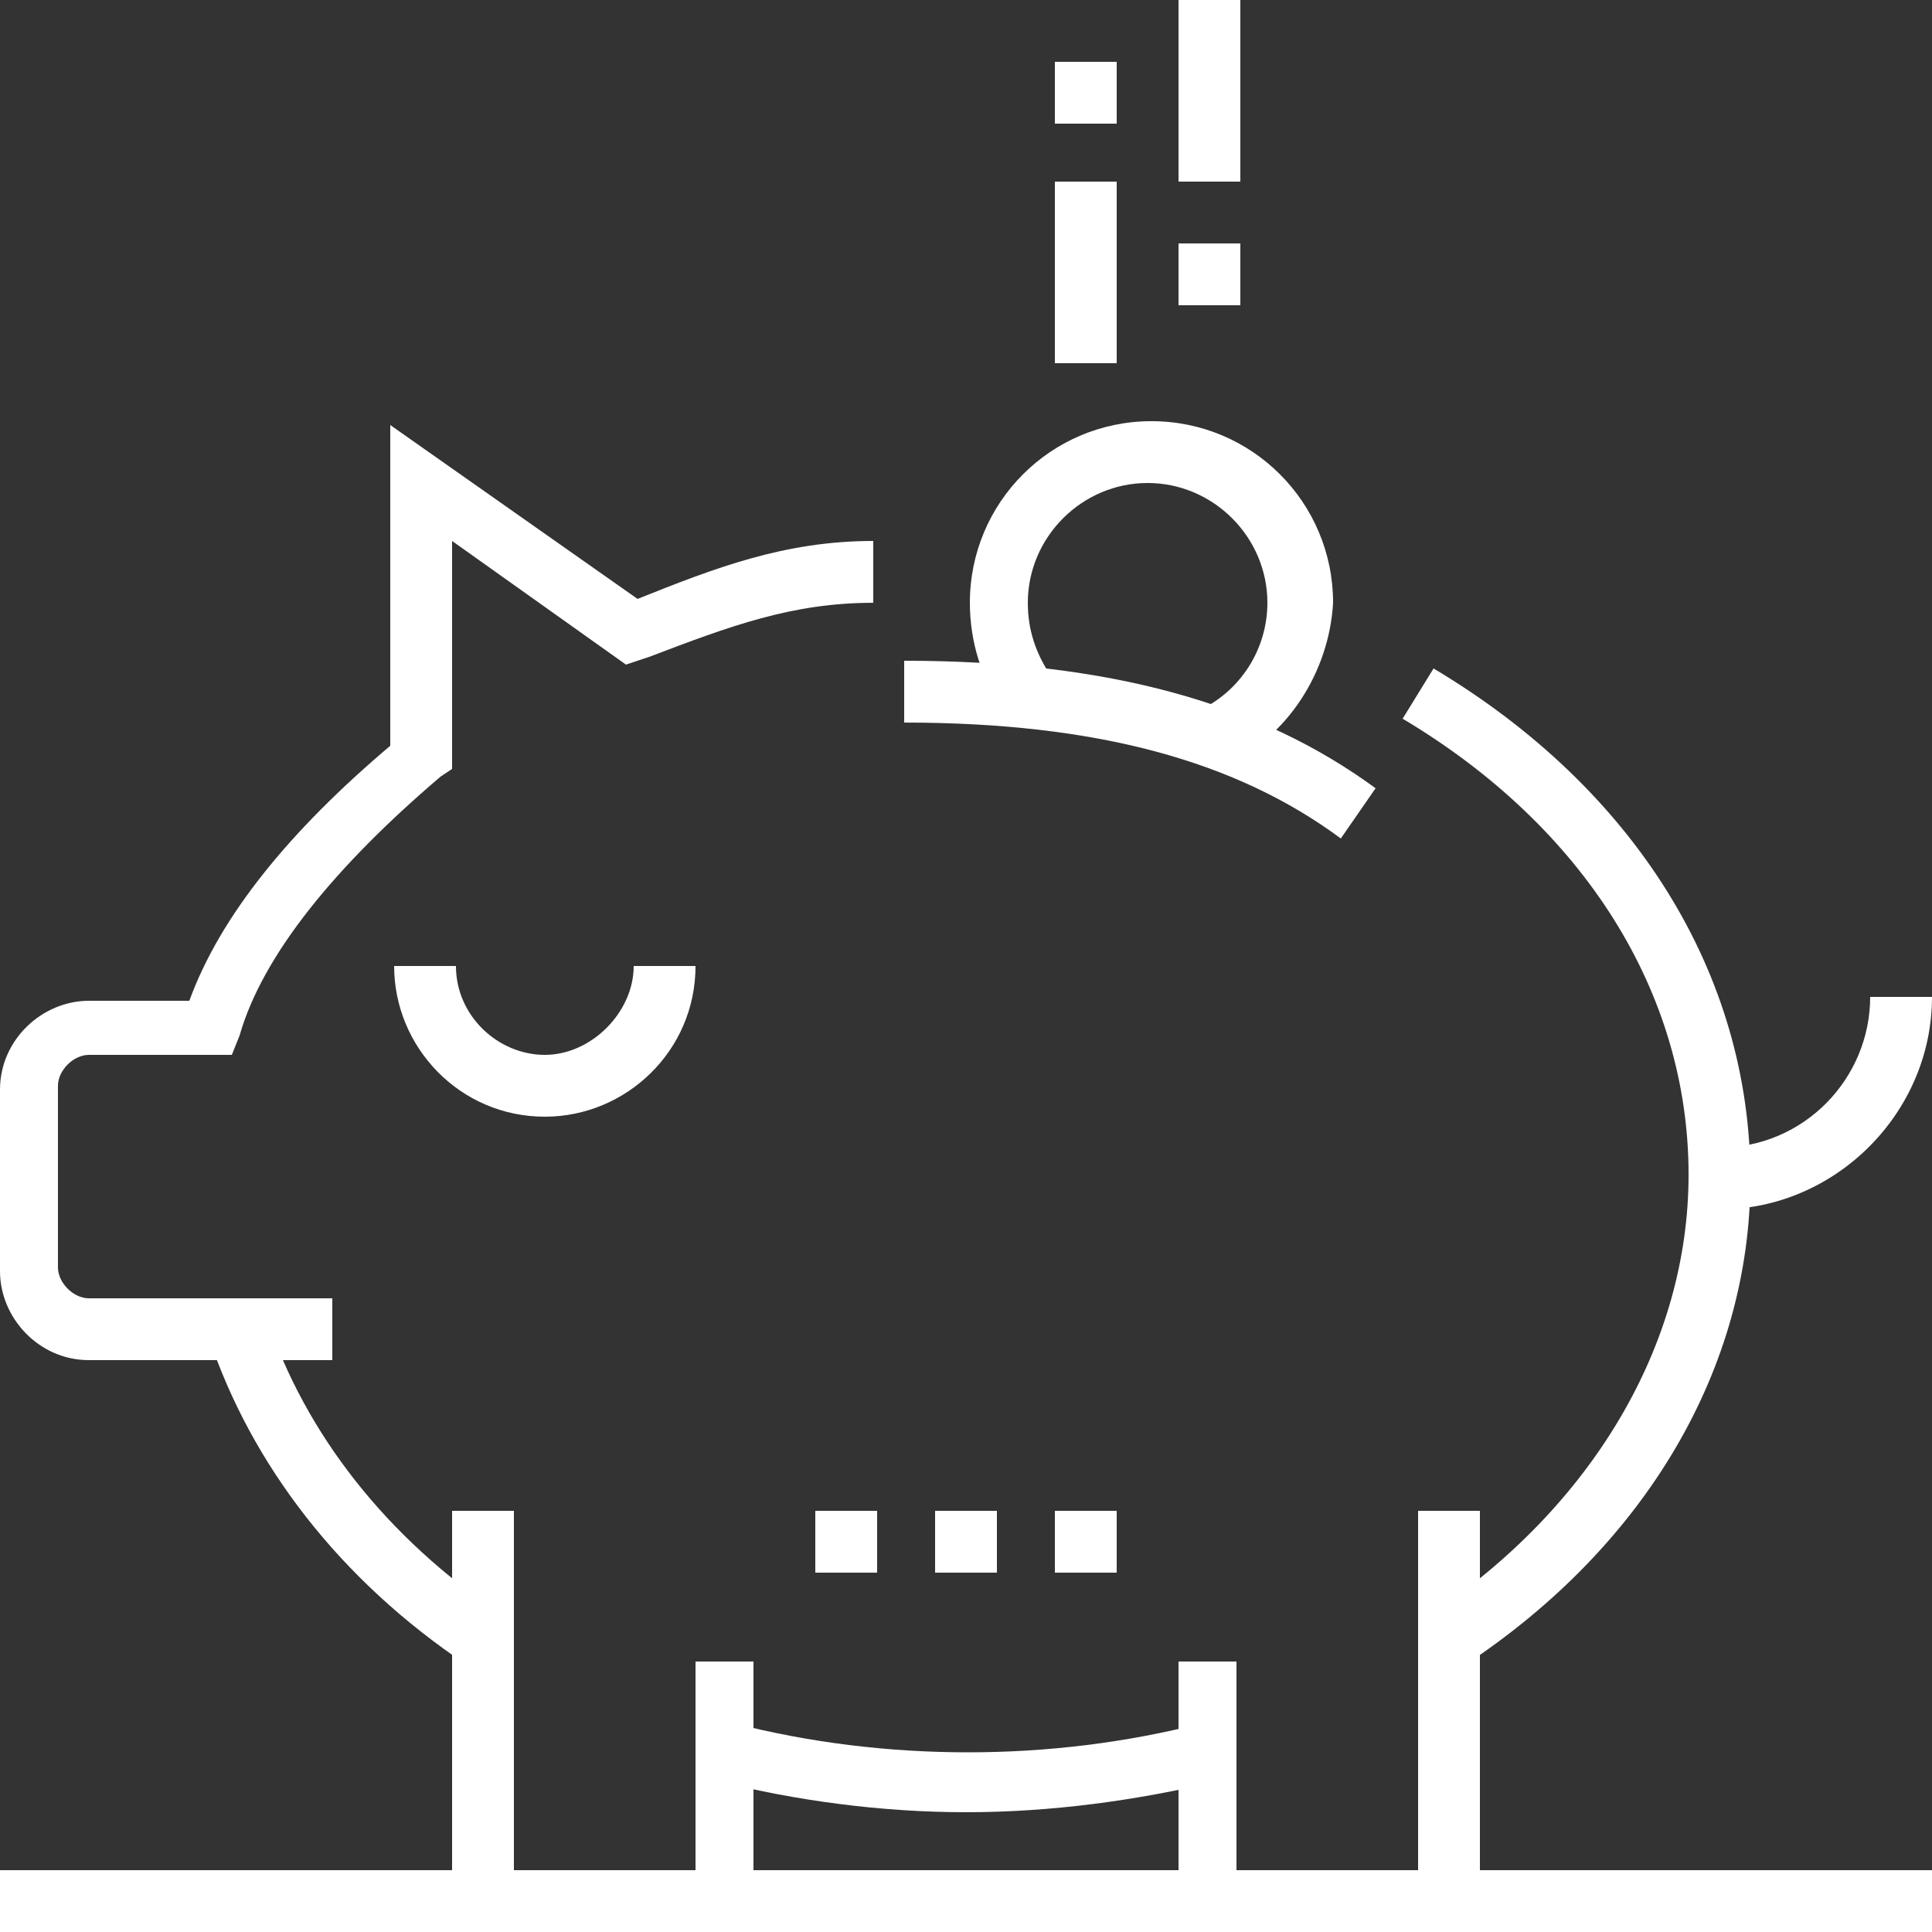 <?xml version="1.0" encoding="utf-8"?>
<!-- Generator: Adobe Illustrator 18.0.0, SVG Export Plug-In . SVG Version: 6.00 Build 0)  -->
<!DOCTYPE svg PUBLIC "-//W3C//DTD SVG 1.1//EN" "http://www.w3.org/Graphics/SVG/1.1/DTD/svg11.dtd">
<svg version="1.1" id="Слой_1" xmlns="http://www.w3.org/2000/svg" xmlns:xlink="http://www.w3.org/1999/xlink" x="0px" y="0px"
	 width="50px" height="50px" viewBox="0 0 50 50" enable-background="new 0 0 50 50" xml:space="preserve">
<rect x="0" y="0" width="50" height="50" fill="#333333" stroke="none"/>
<path fill-rule="evenodd" clip-rule="evenodd" fill="#FFFFFF" d="M12.1,43.1c-3.3-2.2-5.6-5.2-6.7-8.5l1.5-0.5c1,3,3.1,5.7,6.1,7.7
	L12.1,43.1z"/>
<path fill-rule="evenodd" clip-rule="evenodd" fill="#FFFFFF" d="M25,46.9c-2.2,0-4.4-0.3-6.4-0.8l0.4-1.5c3.9,1,8.2,1,12.1,0
	l0.4,1.5C29.4,46.6,27.2,46.9,25,46.9"/>
<path fill-rule="evenodd" clip-rule="evenodd" fill="#FFFFFF" d="M37.9,43.1l-0.9-1.3c4.2-2.8,6.7-7,6.7-11.4c0-4.7-2.7-9-7.4-11.8
	l0.8-1.3c5.2,3.1,8.2,7.9,8.2,13.2C45.3,35.4,42.6,40,37.9,43.1"/>
<path fill-rule="evenodd" clip-rule="evenodd" fill="#FFFFFF" d="M8.6,35.2H2.3c-1.3,0-2.3-1.1-2.3-2.3v-4.7c0-1.3,1.1-2.3,2.3-2.3
	h2.6c0.8-2.2,2.6-4.4,5.2-6.6V11l6.4,4.5c2-0.8,3.8-1.5,6.1-1.5v1.6c-2.1,0-3.7,0.6-5.8,1.4l-0.6,0.2L11.7,14v5.9l-0.3,0.2
	c-2.7,2.3-4.6,4.6-5.2,6.7L6,27.3H2.3c-0.4,0-0.8,0.4-0.8,0.8v4.7c0,0.4,0.4,0.8,0.8,0.8h6.3V35.2z"/>
<path fill-rule="evenodd" clip-rule="evenodd" fill="#FFFFFF" d="M34.7,21.7c-2.7-2-6.3-3-11.3-3v-1.6c5.3,0,9.2,1.1,12.2,3.3
	L34.7,21.7z"/>
<polygon fill-rule="evenodd" clip-rule="evenodd" fill="#FFFFFF" points="19.5,50 11.7,50 11.7,39.1 13.3,39.1 13.3,48.4 18,48.4 
	18,43 19.5,43 "/>
<polygon fill-rule="evenodd" clip-rule="evenodd" fill="#FFFFFF" points="38.3,50 30.5,50 30.5,43 32,43 32,48.4 36.7,48.4 
	36.7,39.1 38.3,39.1 "/>
<path fill-rule="evenodd" clip-rule="evenodd" fill="#FFFFFF" d="M14.1,28.9c-2.2,0-3.9-1.8-3.9-3.9h1.6c0,1.3,1.1,2.3,2.3,2.3
	s2.3-1.1,2.3-2.3H18C18,27.2,16.2,28.9,14.1,28.9"/>
<path fill-rule="evenodd" clip-rule="evenodd" fill="#FFFFFF" d="M44.5,31.3v-1.6c2.2,0,3.9-1.8,3.9-3.9H50
	C50,28.8,47.5,31.3,44.5,31.3"/>
<rect x="30.5" fill-rule="evenodd" clip-rule="evenodd" fill="#FFFFFF" width="1.6" height="4.7"/>
<rect x="27.3" y="4.7" fill-rule="evenodd" clip-rule="evenodd" fill="#FFFFFF" width="1.6" height="4.7"/>
<rect x="30.5" y="6.3" fill-rule="evenodd" clip-rule="evenodd" fill="#FFFFFF" width="1.6" height="1.6"/>
<rect x="27.3" y="1.6" fill-rule="evenodd" clip-rule="evenodd" fill="#FFFFFF" width="1.6" height="1.6"/>
<path fill-rule="evenodd" clip-rule="evenodd" fill="#FFFFFF" d="M31.7,19.8L31,18.4c1.1-0.5,1.8-1.6,1.8-2.8c0-1.7-1.4-3.1-3.1-3.1
	c-1.7,0-3.1,1.4-3.1,3.1c0,0.7,0.2,1.3,0.6,1.9l-1.2,0.9c-0.6-0.8-0.9-1.8-0.9-2.8c0-2.6,2.1-4.7,4.7-4.7c2.6,0,4.7,2.1,4.7,4.7
	C34.4,17.4,33.3,19.1,31.7,19.8"/>
<rect x="24.2" y="39.1" fill-rule="evenodd" clip-rule="evenodd" fill="#FFFFFF" width="1.6" height="1.6"/>
<rect x="27.3" y="39.1" fill-rule="evenodd" clip-rule="evenodd" fill="#FFFFFF" width="1.6" height="1.6"/>
<rect x="21.1" y="39.1" fill-rule="evenodd" clip-rule="evenodd" fill="#FFFFFF" width="1.6" height="1.6"/>
<rect y="48.4" fill-rule="evenodd" clip-rule="evenodd" fill="#FFFFFF" width="50" height="1.6"/>
</svg>
